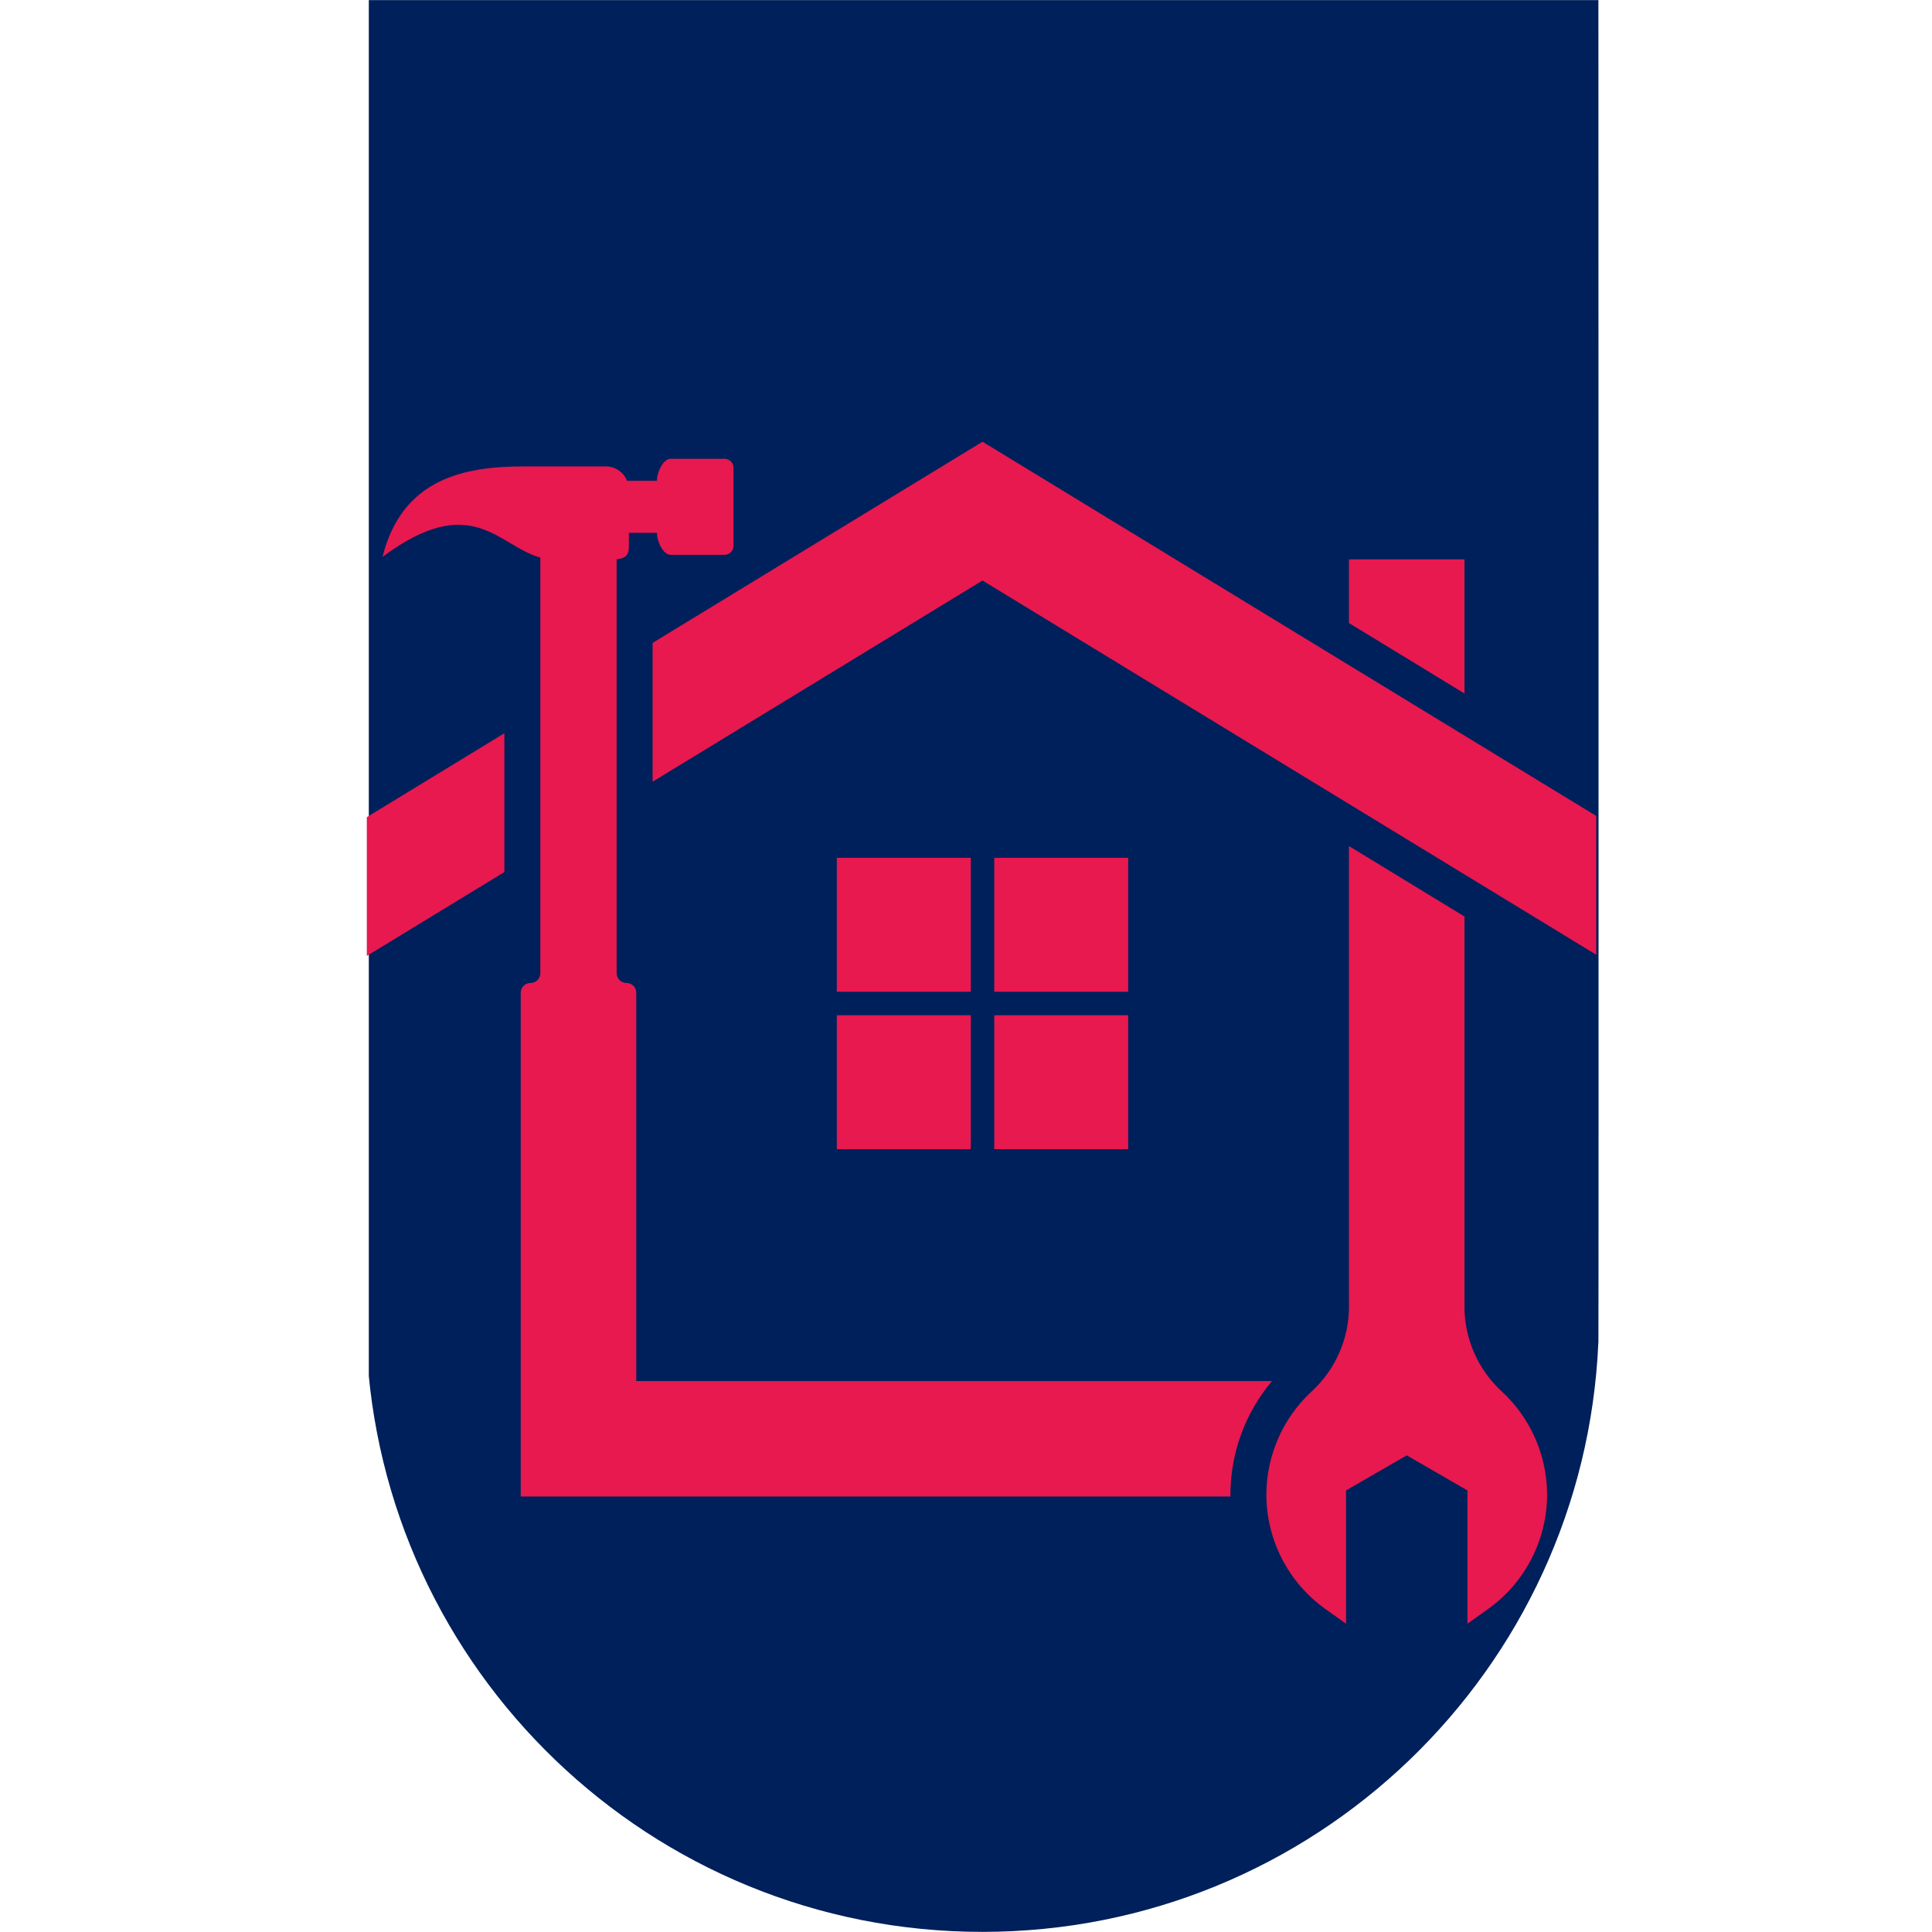 <svg xmlns="http://www.w3.org/2000/svg" xmlns:xlink="http://www.w3.org/1999/xlink" width="256" viewBox="0 0 192 192" height="256" preserveAspectRatio="xMidYMid meet"><defs><clipPath id="a0009a836e"><path d="M 36.652 0 L 158.902 0 L 158.902 192 L 36.652 192 Z M 36.652 0 " clip-rule="nonzero"></path></clipPath><clipPath id="0c462beca1"><path d="M 125 84 L 154 84 L 154 161.645 L 125 161.645 Z M 125 84 " clip-rule="nonzero"></path></clipPath><clipPath id="ec2813c11a"><path d="M 36.383 72 L 51 72 L 51 95 L 36.383 95 Z M 36.383 72 " clip-rule="nonzero"></path></clipPath><clipPath id="1930dd9be4"><path d="M 64 43.895 L 158.633 43.895 L 158.633 95 L 64 95 Z M 64 43.895 " clip-rule="nonzero"></path></clipPath></defs><g clip-path="url(#a0009a836e)"><path fill="#00205b" d="M 36.406 133.234 L 36.406 133.395 L 36.414 133.395 C 37.816 165.992 64.684 191.988 97.625 191.988 C 130.57 191.988 157.438 165.992 158.844 133.395 L 158.848 133.395 L 158.848 133.234 C 158.883 132.398 158.848 0.008 158.848 0.008 L 36.406 0.008 C 36.406 0.004 36.371 132.398 36.406 133.234 Z M 36.406 133.234 " fill-opacity="1" fill-rule="nonzero"></path></g><path fill="#e7194f" d="M 96.477 98.559 L 96.477 85.25 L 83.164 85.25 L 83.164 98.559 L 96.477 98.559 " fill-opacity="1" fill-rule="nonzero"></path><path fill="#e7194f" d="M 98.809 98.559 L 112.117 98.559 L 112.117 85.25 L 98.809 85.25 L 98.809 98.559 " fill-opacity="1" fill-rule="nonzero"></path><path fill="#e7194f" d="M 96.477 100.895 L 83.164 100.895 L 83.164 114.203 L 96.477 114.203 L 96.477 100.895 " fill-opacity="1" fill-rule="nonzero"></path><path fill="#e7194f" d="M 98.809 100.895 L 98.809 114.203 L 112.117 114.203 L 112.117 100.895 L 98.809 100.895 " fill-opacity="1" fill-rule="nonzero"></path><path fill="#e7194f" d="M 126.41 137.246 L 63.23 137.246 L 63.23 98.656 C 63.23 98.117 62.793 97.684 62.258 97.684 C 61.719 97.684 61.281 97.246 61.281 96.707 L 61.281 55.574 C 62.008 55.516 62.496 55.277 62.496 54.379 L 62.496 52.949 L 65.293 52.949 L 65.293 53.035 C 65.293 53.777 65.895 55.137 66.637 55.137 L 72.004 55.137 C 72.496 55.137 72.895 54.738 72.895 54.246 L 72.895 46.488 C 72.895 45.992 72.496 45.594 72.004 45.594 L 66.637 45.594 C 65.895 45.594 65.293 46.953 65.293 47.695 L 65.293 47.781 L 62.324 47.781 C 61.984 46.941 61.16 46.352 60.199 46.352 L 52.062 46.352 C 46.246 46.352 39.977 47.492 38.012 55.344 C 46.918 48.719 49.535 54.285 53.699 55.406 L 53.699 96.707 C 53.699 97.246 53.266 97.684 52.727 97.684 C 52.188 97.684 51.75 98.117 51.75 98.656 L 51.75 148.723 L 122.281 148.723 C 122.281 148.66 122.277 148.602 122.277 148.539 C 122.277 144.395 123.762 140.387 126.41 137.246 " fill-opacity="1" fill-rule="nonzero"></path><path fill="#e7194f" d="M 145.539 68.918 L 145.539 55.59 L 134.059 55.59 L 134.059 61.918 L 145.539 68.918 " fill-opacity="1" fill-rule="nonzero"></path><g clip-path="url(#0c462beca1)"><path fill="#e7194f" d="M 149.234 138.27 C 146.887 136.113 145.539 133.051 145.539 129.871 L 145.539 91.082 L 134.059 84.082 L 134.059 129.871 C 134.059 133.051 132.711 136.113 130.363 138.27 C 127.496 140.906 125.852 144.648 125.852 148.539 C 125.852 153.035 128.043 157.281 131.711 159.898 L 133.766 161.363 L 133.766 148.117 L 139.801 144.633 L 145.832 148.117 L 145.832 161.363 L 147.887 159.898 C 151.555 157.281 153.746 153.035 153.746 148.539 C 153.746 144.648 152.102 140.906 149.234 138.27 " fill-opacity="1" fill-rule="nonzero"></path></g><g clip-path="url(#ec2813c11a)"><path fill="#e7194f" d="M 50.125 72.871 L 36.453 81.207 L 36.453 95 L 50.125 86.664 L 50.125 72.871 " fill-opacity="1" fill-rule="nonzero"></path></g><g clip-path="url(#1930dd9be4)"><path fill="#e7194f" d="M 97.641 43.898 L 64.855 63.891 L 64.855 77.684 L 97.641 57.691 L 158.828 95 L 158.828 81.207 L 97.641 43.898 " fill-opacity="1" fill-rule="nonzero"></path></g></svg>